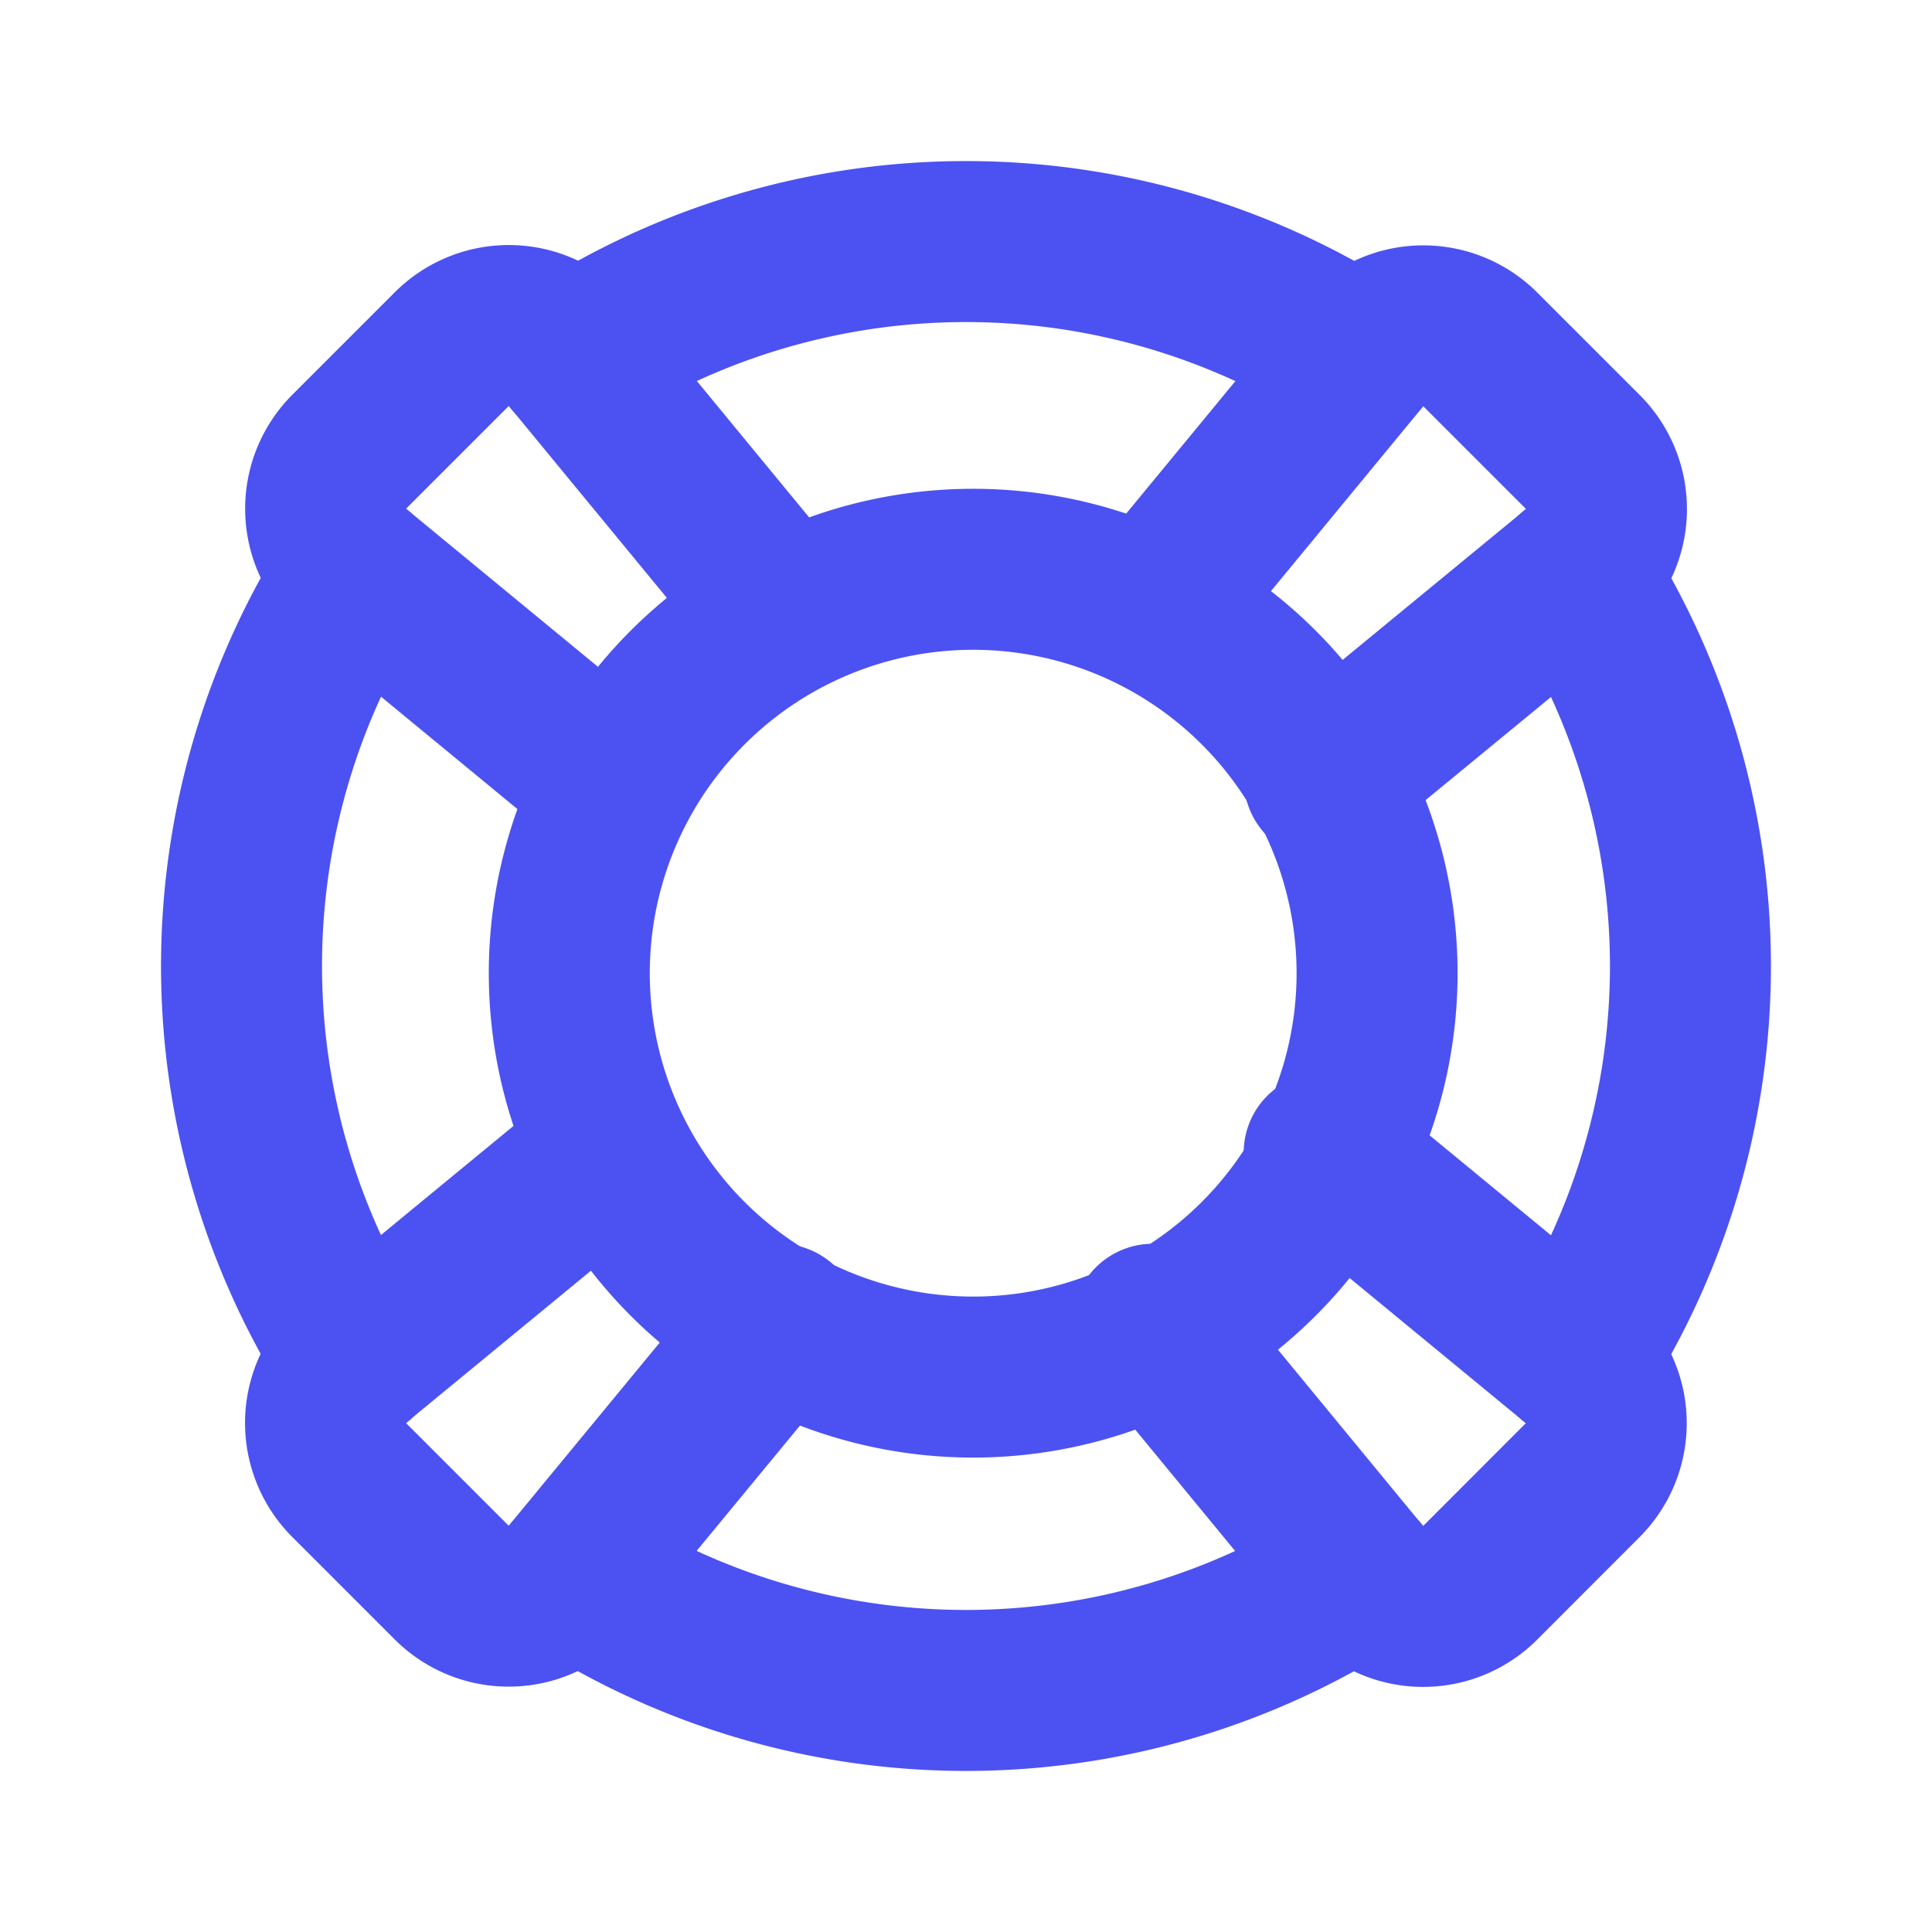 <?xml version="1.0" encoding="UTF-8"?>
<svg xmlns="http://www.w3.org/2000/svg" width="18" height="18" fill="none">
  <path d="M14.67 5.34a6.748 6.748 0 0 1 0 7.322M11.66 6.34a3.763 3.763 0 1 1-5.32 5.32 3.763 3.763 0 0 1 5.32-5.32" stroke="#4C52F1" stroke-width="1.5" stroke-linecap="round" stroke-linejoin="round"></path>
  <path d="M10.741 5.663 12.68 3.31a.752.752 0 0 1 1.112-.054l.955.955a.752.752 0 0 1-.054 1.112L12.338 7.26M7.26 12.337 5.32 14.69a.752.752 0 0 1-1.112.054l-.955-.955a.752.752 0 0 1 .054-1.112l2.355-1.938M5.663 7.26 3.308 5.32a.752.752 0 0 1-.054-1.112l.955-.955a.752.752 0 0 1 1.112.054L7.26 5.662M12.337 10.74l2.354 1.939a.752.752 0 0 1 .054 1.112l-.954.955a.752.752 0 0 1-1.113-.054l-1.938-2.354" stroke="#4C52F1" stroke-width="1.5" stroke-linecap="round" stroke-linejoin="round"></path>
  <path d="M12.661 14.67a6.748 6.748 0 0 1-7.322 0M3.33 5.338a6.748 6.748 0 0 0 0 7.323M12.661 3.33a6.748 6.748 0 0 0-7.322 0" stroke="#4C52F1" stroke-width="1.5" stroke-linecap="round" stroke-linejoin="round"></path>
</svg>
